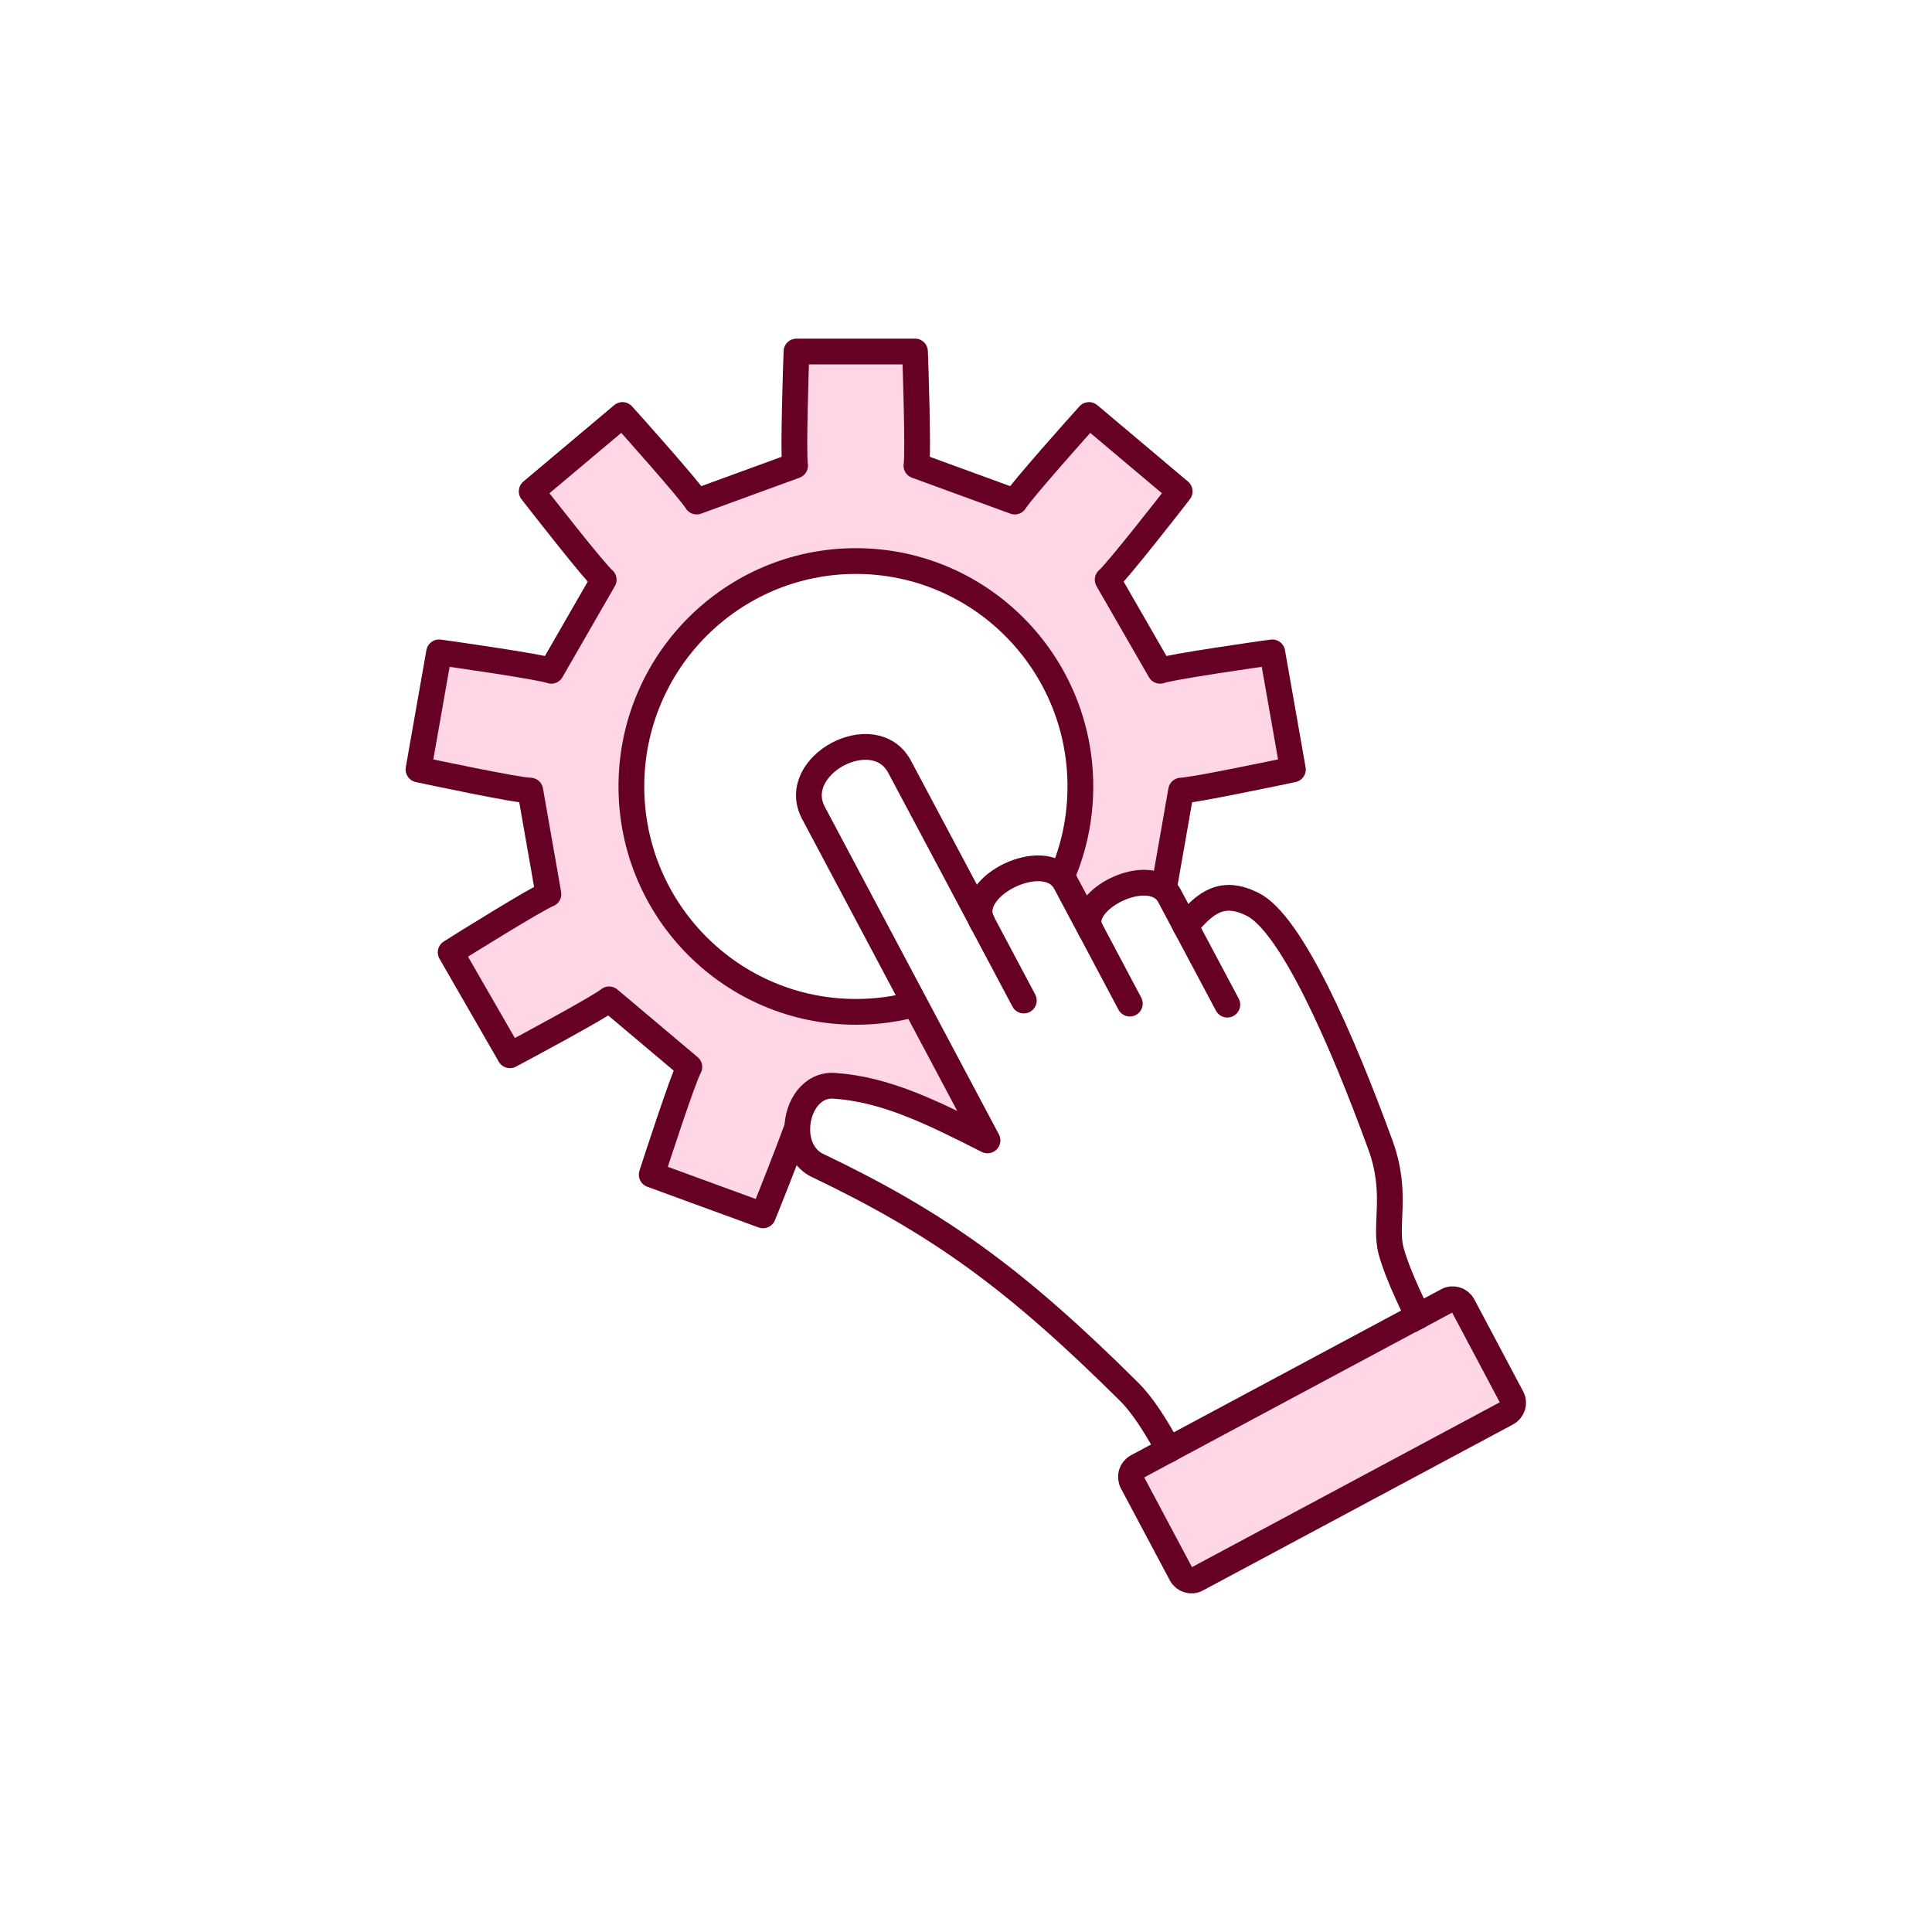 <?xml version="1.0" encoding="UTF-8"?><svg id="Layer_1" xmlns="http://www.w3.org/2000/svg" viewBox="0 0 150 150"><defs><style>.cls-1{fill:#ffd6e5;stroke-width:0px;}.cls-2{stroke-linecap:round;}.cls-2,.cls-3,.cls-4{fill:none;stroke:#660025;stroke-width:2px;}.cls-2,.cls-4{stroke-linejoin:round;}.cls-3{stroke-miterlimit:10;}</style></defs><path class="cls-1" d="M117.38,108.49c.24.44.07.99-.37,1.22l-24.07,12.89c-.44.24-.99.07-1.22-.37l-3.8-7.14c-.23-.44-.07-.99.37-1.22l2.44-1.31,19.38-10.38,2.25-1.21c.44-.24.98-.07,1.22.37l3.79,7.14Z"/><path class="cls-1" d="M98.79,50.65l1.6,9.09c-.91.2-7.79,1.65-8.68,1.64l-1.34,7.64c-1.92-1.6-6.8,1.07-5.68,3.19l-1.97-3.7c-.08-.15-.19-.29-.3-.41.94-2.15,1.47-4.54,1.47-7.04,0-9.66-7.8-17.5-17.43-17.5s-17.43,7.84-17.43,17.5,7.81,17.5,17.43,17.5c1.59,0,3.13-.21,4.59-.61l5.63,10.59c-4.38-2.22-7.93-3.97-11.9-4.24-1.76-.12-2.85,1.61-2.87,3.32-.81,2.25-2.36,6.11-2.63,6.76l-8.64-3.16c.28-.89,2.47-7.6,2.92-8.36l-6.23-5.25c-.67.58-6.88,3.91-7.7,4.34l-4.6-7.99c.78-.5,6.76-4.23,7.59-4.52l-1.41-8.04c-.88,0-7.77-1.45-8.68-1.64l1.6-9.09c.92.12,7.89,1.12,8.71,1.43l4.07-7.07c-.68-.56-5.03-6.12-5.59-6.86l7.05-5.93c.62.69,5.32,5.95,5.76,6.72l7.64-2.79c-.16-.87.07-7.93.11-8.86h9.2c.04.93.27,7.99.11,8.86l7.64,2.79c.44-.77,5.13-6.03,5.76-6.72l7.04,5.93c-.56.74-4.91,6.3-5.59,6.86l4.07,7.07c.83-.31,7.79-1.31,8.71-1.43Z"/><path class="cls-4" d="M71.04,77.95c-1.46.4-3,.61-4.59.61-9.63,0-17.43-7.84-17.43-17.5s7.81-17.5,17.43-17.5,17.43,7.84,17.43,17.5c0,2.5-.52,4.88-1.47,7.04"/><path class="cls-4" d="M90.36,69.02l1.34-7.64c.88,0,7.77-1.45,8.68-1.64l-1.6-9.09c-.92.12-7.89,1.12-8.71,1.43l-4.07-7.07c.68-.56,5.03-6.12,5.59-6.86l-7.04-5.93c-.63.69-5.32,5.95-5.76,6.72l-7.64-2.79c.16-.87-.07-7.93-.11-8.86h-9.2c-.04.93-.27,7.99-.11,8.86l-7.64,2.79c-.44-.77-5.13-6.03-5.76-6.72l-7.05,5.93c.57.74,4.91,6.3,5.59,6.86l-4.07,7.07c-.82-.31-7.79-1.31-8.71-1.43l-1.6,9.09c.91.2,7.79,1.65,8.68,1.64l1.41,8.04c-.83.3-6.81,4.02-7.59,4.52l4.6,7.99c.82-.43,7.03-3.76,7.7-4.34l6.23,5.25c-.45.76-2.64,7.48-2.92,8.36l8.64,3.16c.27-.65,1.81-4.51,2.63-6.76"/><path class="cls-2" d="M95.29,78l-3.23-6.07-1.25-2.35c-.12-.23-.27-.41-.45-.56h0c-1.92-1.6-6.8,1.07-5.68,3.18l-1.97-3.7c-.08-.15-.19-.29-.3-.41-1.89-1.99-7.35.81-6.2,3.4"/><path class="cls-2" d="M110.11,102.19s-1.54-3-2.1-5.05c-.56-2.05.54-4.47-.83-8.23-3.02-8.28-6.94-17.21-9.93-18.7-2.29-1.14-3.63-.24-5.2,1.71"/><path class="cls-2" d="M76.21,71.5c-3.02-5.69-6.36-11.96-6.36-11.96-1.96-3.69-8.66-.11-6.69,3.58l7.88,14.83,5.63,10.59c-4.38-2.22-7.93-3.97-11.9-4.24-1.76-.12-2.85,1.61-2.87,3.32-.02,1.12.43,2.23,1.44,2.8,9.57,4.57,15.45,8.83,24.32,17.63,1.6,1.59,3.07,4.52,3.07,4.52"/><path class="cls-2" d="M76.21,71.5s.02.03.03.05c0,.02.02.04.02.05"/><path class="cls-2" d="M79.49,77.68c-.87-1.63-2.02-3.8-3.23-6.08"/><line class="cls-2" x1="84.69" y1="72.21" x2="87.72" y2="77.92"/><path class="cls-3" d="M110.11,102.19l2.25-1.21c.44-.24.98-.07,1.22.37l3.79,7.14c.24.44.07.99-.37,1.22l-24.07,12.89c-.44.24-.99.07-1.22-.37l-3.8-7.14c-.23-.44-.07-.99.37-1.22l2.44-1.31,19.38-10.38Z"/></svg>